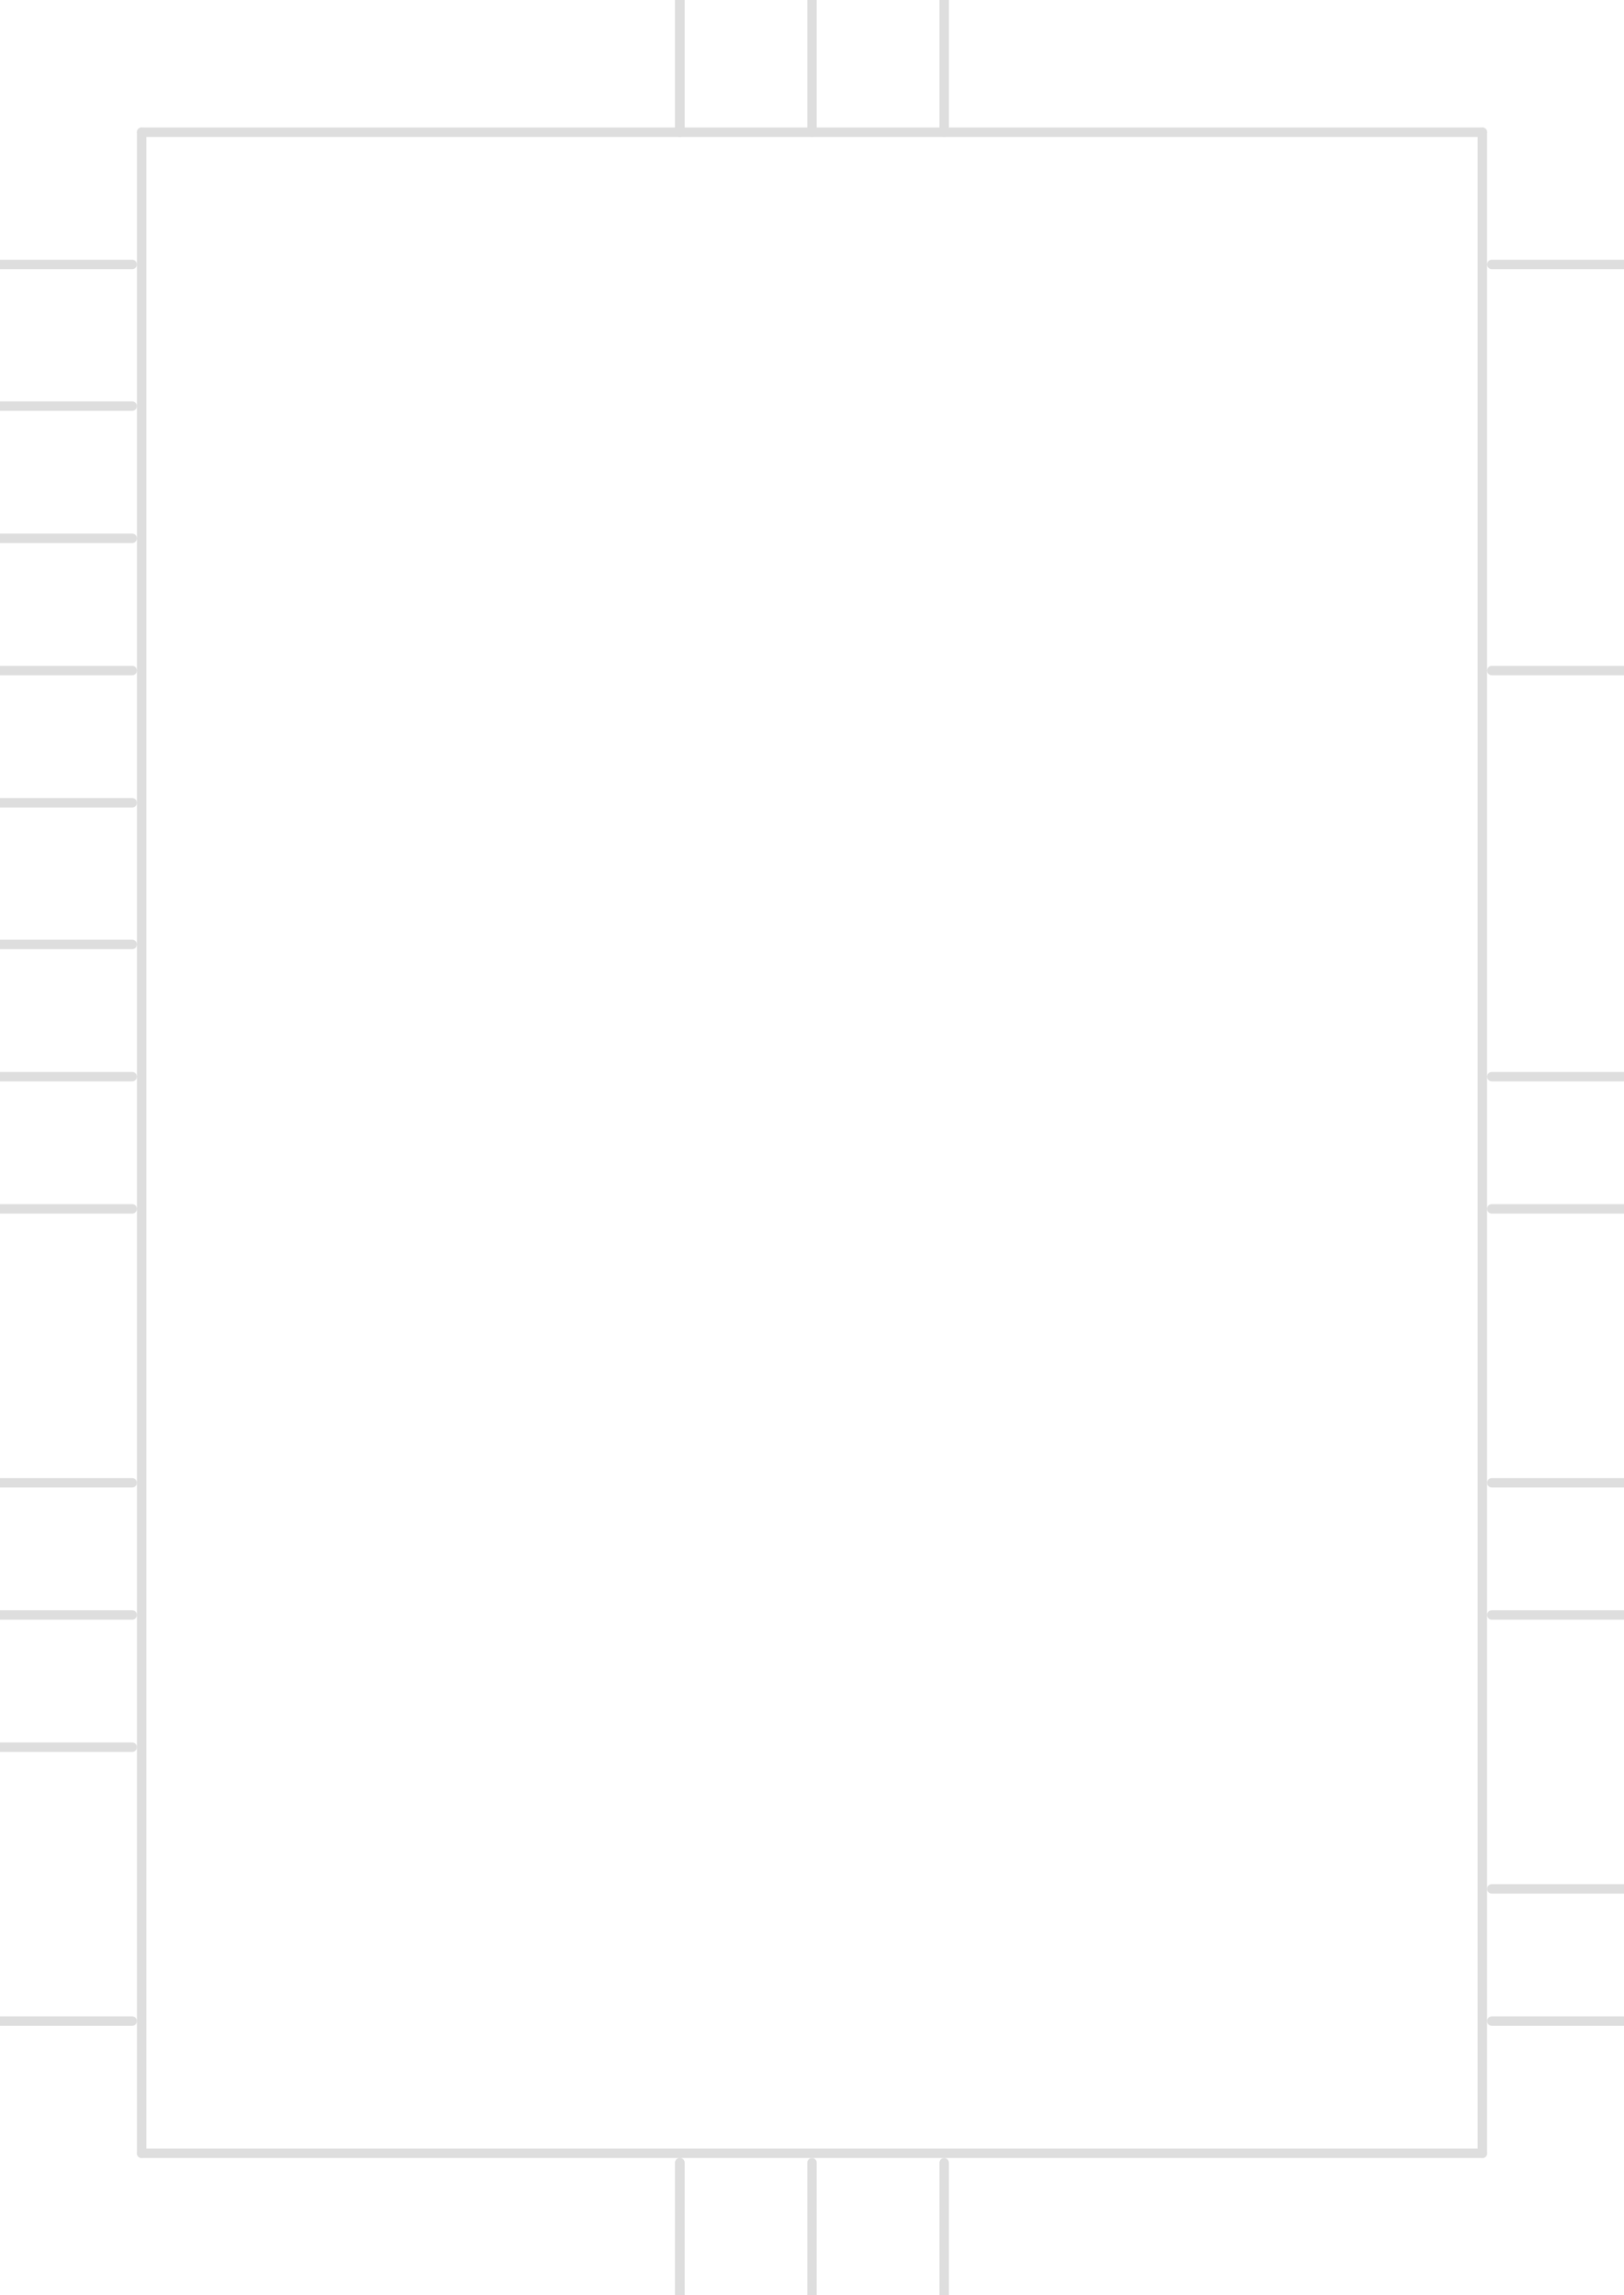 <?xml version="1.0" encoding="UTF-8"?><svg version="1.1" xmlns:xlink="http://www.w3.org/1999/xlink" width="172" height="243" viewBox="-86 -114 172 243" xmlns="http://www.w3.org/2000/svg"><path stroke="#DEDEDE" stroke-width="1" stroke-linecap="round" fill-opacity="0" d="M-71,-100 L71,-100"/><path stroke="#DEDEDE" stroke-width="1" stroke-linecap="round" fill-opacity="0" d="M71,-100 L71,114"/><path stroke="#DEDEDE" stroke-width="1" stroke-linecap="round" fill-opacity="0" d="M71,114 L-71,114"/><path stroke="#DEDEDE" stroke-width="1" stroke-linecap="round" fill-opacity="0" d="M-71,114 L-71,-100"/><path stroke="#DEDEDE" stroke-width="1" stroke-linecap="round" fill-opacity="0" d="M-86,-43 L-72,-43"/><path stroke="#DEDEDE" stroke-width="1" stroke-linecap="round" fill-opacity="0" d="M-14,129 L-14,115"/><path stroke="#DEDEDE" stroke-width="1" stroke-linecap="round" fill-opacity="0" d="M-14,-114 L-14,-100"/><path stroke="#DEDEDE" stroke-width="1" stroke-linecap="round" fill-opacity="0" d="M86,86 L72,86"/><path stroke="#DEDEDE" stroke-width="1" stroke-linecap="round" fill-opacity="0" d="M86,57 L72,57"/><path stroke="#DEDEDE" stroke-width="1" stroke-linecap="round" fill-opacity="0" d="M86,43 L72,43"/><path stroke="#DEDEDE" stroke-width="1" stroke-linecap="round" fill-opacity="0" d="M86,14 L72,14"/><path stroke="#DEDEDE" stroke-width="1" stroke-linecap="round" fill-opacity="0" d="M86,0 L72,0"/><path stroke="#DEDEDE" stroke-width="1" stroke-linecap="round" fill-opacity="0" d="M86,100 L72,100"/><path stroke="#DEDEDE" stroke-width="1" stroke-linecap="round" fill-opacity="0" d="M-14,-114 L-14,-100"/><path stroke="#DEDEDE" stroke-width="1" stroke-linecap="round" fill-opacity="0" d="M-14,129 L-14,115"/><path stroke="#DEDEDE" stroke-width="1" stroke-linecap="round" fill-opacity="0" d="M-86,-57 L-72,-57"/><path stroke="#DEDEDE" stroke-width="1" stroke-linecap="round" fill-opacity="0" d="M86,-43 L72,-43"/><path stroke="#DEDEDE" stroke-width="1" stroke-linecap="round" fill-opacity="0" d="M86,-86 L72,-86"/><path stroke="#DEDEDE" stroke-width="1" stroke-linecap="round" fill-opacity="0" d="M-86,71 L-72,71"/><path stroke="#DEDEDE" stroke-width="1" stroke-linecap="round" fill-opacity="0" d="M0,-114 L0,-100"/><path stroke="#DEDEDE" stroke-width="1" stroke-linecap="round" fill-opacity="0" d="M0,129 L0,115"/><path stroke="#DEDEDE" stroke-width="1" stroke-linecap="round" fill-opacity="0" d="M-86,14 L-72,14"/><path stroke="#DEDEDE" stroke-width="1" stroke-linecap="round" fill-opacity="0" d="M-86,0 L-72,0"/><path stroke="#DEDEDE" stroke-width="1" stroke-linecap="round" fill-opacity="0" d="M-86,-14 L-72,-14"/><path stroke="#DEDEDE" stroke-width="1" stroke-linecap="round" fill-opacity="0" d="M-86,-29 L-72,-29"/><path stroke="#DEDEDE" stroke-width="1" stroke-linecap="round" fill-opacity="0" d="M-86,-71 L-72,-71"/><path stroke="#DEDEDE" stroke-width="1" stroke-linecap="round" fill-opacity="0" d="M-86,-86 L-72,-86"/><path stroke="#DEDEDE" stroke-width="1" stroke-linecap="round" fill-opacity="0" d="M14,129 L14,115"/><path stroke="#DEDEDE" stroke-width="1" stroke-linecap="round" fill-opacity="0" d="M14,-114 L14,-100"/><path stroke="#DEDEDE" stroke-width="1" stroke-linecap="round" fill-opacity="0" d="M-86,43 L-72,43"/><path stroke="#DEDEDE" stroke-width="1" stroke-linecap="round" fill-opacity="0" d="M-86,57 L-72,57"/><path stroke="#DEDEDE" stroke-width="1" stroke-linecap="round" fill-opacity="0" d="M-86,100 L-72,100"/></svg>